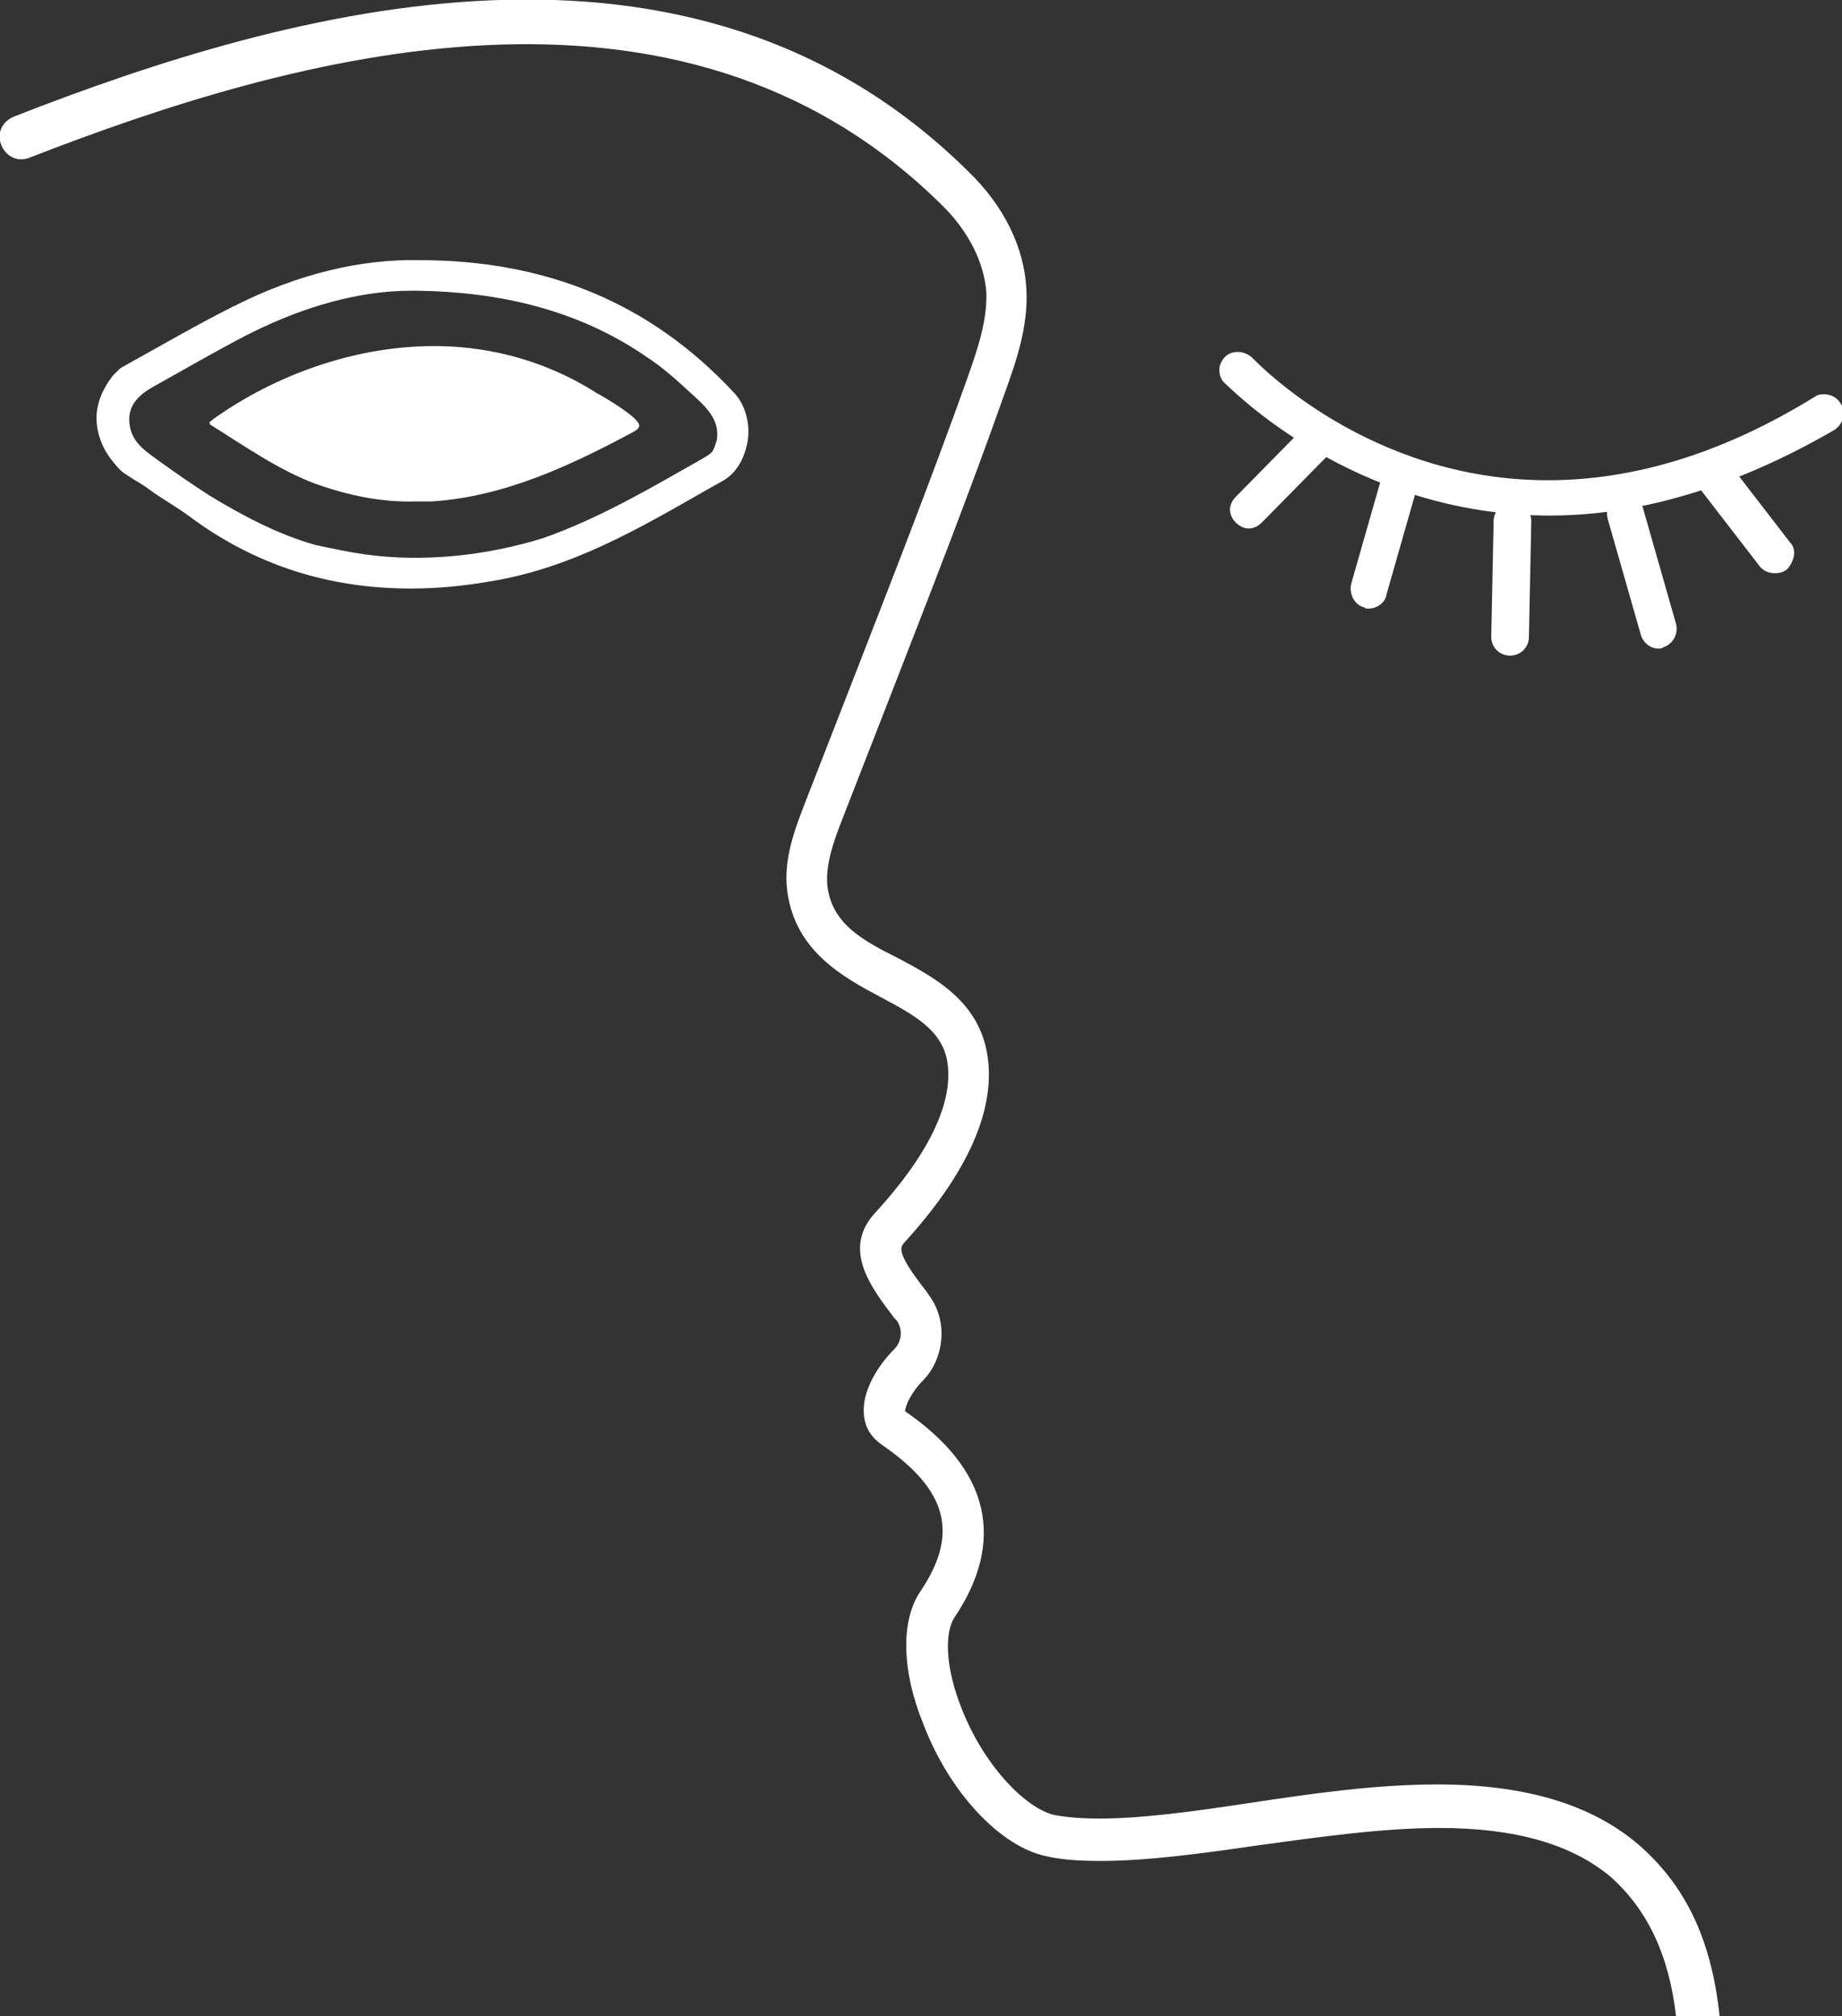 <?xml version="1.0" encoding="utf-8"?>
<!-- Generator: Adobe Illustrator 24.3.0, SVG Export Plug-In . SVG Version: 6.00 Build 0)  -->
<svg version="1.1" id="Calque_1" xmlns="http://www.w3.org/2000/svg" xmlns:xlink="http://www.w3.org/1999/xlink" x="0px" y="0px"
	 viewBox="0 0 156.5 171.3" style="enable-background:new 0 0 156.5 171.3;" xml:space="preserve">
<rect x="0" y="0" width="156.5" height="171.3" fill="#333333" stroke="none"/>
<style type="text/css">
	.st0{clip-path:url(#SVGID_2_);fill:#FFFFFF;}
</style>
<g>
	<defs>
		<rect id="SVGID_1_" width="156.5" height="171.3"/>
	</defs>
	<clipPath id="SVGID_2_">
		<use xlink:href="#SVGID_1_"  style="overflow:visible;"/>
	</clipPath>
	<path class="st0" d="M142.4,171.3c-0.6-5.3-2.5-9.1-5.5-11.8c-3.3-2.8-8.1-4.2-14.6-4.2c-5,0-10.4,0.8-15.6,1.5
		c-4.8,0.7-9.3,1.3-13.2,1.3c-1.8,0-3.3-0.1-4.6-0.4c-3.9-0.8-8.2-5.4-10.4-11.1c-1.9-4.6-2-8.9-0.3-11.4c3.3-4.9,2.3-8.6-3.2-12.4
		c-1-0.7-1.5-1.5-1.6-2.6c-0.2-2,1.2-4.2,2.6-5.6c0.5-0.5,0.8-1.5,0.2-2.4l-0.2-0.2c-1.9-2.5-4.5-5.8-1.7-8.9
		c4.6-5,6.7-9.4,6.2-12.8c-0.4-2.8-2.9-4.1-5.7-5.6c-3.2-1.7-7.2-3.9-7.9-8.9c-0.4-2.8,0.7-5.5,1.5-7.6c1.3-3.3,2.6-6.7,3.9-10
		c3.3-8.5,6.8-17.4,9.9-26.1c0.8-2.3,1.7-4.8,1.6-7.3c-0.2-2.5-1.5-5.2-3.9-7.5C57.6-4.6,25.1,4.6,2.5,13.4c-1,0.4-2-0.1-2.4-1.1
		c-0.4-1,0.1-2,1.1-2.4c23.5-9.2,57.5-18.7,81.1,4.7c3,2.9,4.7,6.4,4.9,9.9c0.2,3.2-0.9,6.3-1.8,8.8c-3.1,8.8-6.6,17.7-9.9,26.2
		c-1.3,3.3-2.6,6.7-3.9,10c-0.7,1.8-1.5,3.9-1.3,5.8c0.4,3.2,3,4.6,6,6.1c3.2,1.7,6.9,3.7,7.6,8.3c0.7,4.6-1.7,10-7.1,15.9
		c-0.3,0.4-0.7,0.8,1.9,4.1l0.2,0.3c1.8,2.4,1.2,5.6-0.5,7.3c-0.9,0.9-1.5,2.1-1.5,2.6c0,0,0,0,0,0c9,6.2,7.3,12.9,4.2,17.5
		c-0.8,1.2-0.9,4.1,0.7,8c2,4.9,5.5,8.3,7.8,8.8c1.1,0.2,2.3,0.3,3.8,0.3c3.6,0,8-0.6,12.6-1.3c5.3-0.8,10.8-1.6,16.1-1.6
		c7.5,0,13.1,1.7,17.1,5.1c3.9,3.4,6.2,7.9,6.9,14.6"/>
	<path class="st0" d="M131.7,43.8c-16.8,0-27.2-10.9-27.7-11.3c-0.3-0.3-0.4-0.7-0.4-1.1c0-0.4,0.2-0.8,0.5-1.1
		c0.3-0.3,0.7-0.4,1.1-0.4c0.4,0,0.9,0.2,1.2,0.5c0.4,0.4,9.9,10.4,25.1,10.4c7.5,0,15.1-2.4,22.7-7.1c0.3-0.2,0.5-0.2,0.8-0.2
		c0.6,0,1.1,0.3,1.4,0.8c0.5,0.7,0.2,1.7-0.5,2.2C147.8,41.2,139.6,43.8,131.7,43.8"/>
	<path class="st0" d="M128.3,55.7c-0.9,0-1.6-0.7-1.6-1.6l0.2-9.8c0-0.9,0.7-1.6,1.7-1.6c0.9,0,1.5,0.7,1.5,1.6l-0.2,9.8
		C129.9,55,129.2,55.7,128.3,55.7L128.3,55.7z"/>
	<path class="st0" d="M116.3,51.7c-0.2,0-0.3,0-0.4-0.1c-0.8-0.2-1.3-1.1-1.1-2l2.8-9.8c0.2-0.7,0.8-1.2,1.5-1.2
		c0.1,0,0.3,0,0.4,0.1c0.8,0.2,1.3,1.1,1.1,2l-2.8,9.8C117.7,51.2,117,51.7,116.3,51.7"/>
	<path class="st0" d="M106.1,44.9c-0.4,0-0.8-0.2-1.1-0.5c-0.3-0.3-0.5-0.7-0.5-1.1c0-0.4,0.2-0.8,0.5-1.1l6.2-6.3
		c0.3-0.3,0.7-0.5,1.1-0.5c0.4,0,0.8,0.2,1.1,0.5c0.3,0.3,0.5,0.7,0.5,1.1c0,0.4-0.2,0.8-0.5,1.1l-6.2,6.3
		C106.9,44.7,106.5,44.9,106.1,44.9"/>
	<path class="st0" d="M140.9,55.1c-0.7,0-1.3-0.5-1.5-1.2l-2.8-9.8c-0.1-0.4-0.1-0.8,0.1-1.2c0.2-0.4,0.5-0.6,1-0.8
		c0.1,0,0.3-0.1,0.4-0.1c0.7,0,1.3,0.5,1.5,1.2l2.8,9.8c0.2,0.8-0.2,1.7-1.1,2C141.2,55.1,141.1,55.1,140.9,55.1"/>
	<path class="st0" d="M150.8,48.7c-0.5,0-1-0.2-1.3-0.6l-5.4-7c-0.3-0.3-0.4-0.8-0.3-1.2c0.1-0.4,0.3-0.8,0.6-1.1
		c0.3-0.2,0.6-0.3,1-0.3c0.5,0,1,0.2,1.3,0.6l5.4,7c0.3,0.3,0.4,0.8,0.3,1.2c-0.1,0.4-0.3,0.8-0.6,1.1
		C151.5,48.6,151.2,48.7,150.8,48.7"/>
	<path class="st0" d="M62.3,33.3c-7-7.5-15.8-11.2-26.7-11.2c-5-0.1-10.3,1.2-15.5,3.8c-0.1,0.1-0.3,0.1-0.4,0.2
		c-3,1.5-5.9,3.2-8.8,4.8c-0.2,0.1-0.5,0.3-0.7,0.4c-0.2,0.2-0.4,0.4-0.6,0.6c-0.8,1-1.4,2.3-1.4,3.6c0,1.3,0.5,2.6,1.3,3.6
		c0.4,0.5,0.7,0.9,1.2,1.2c0.1,0.1,0.2,0.1,0.3,0.2c0.6,0.4,1.2,0.7,1.7,1.1c1.1,0.8,2.2,1.4,3.3,2.2C21.6,48,27.9,50,34.9,50
		c2.2,0,4.4-0.2,6.7-0.6c6.9-1.1,12.7-4.5,18.3-7.7l1.6-0.9c1-0.6,1.7-1.7,2-3.2C63.8,36,63.3,34.3,62.3,33.3 M60.9,37.4
		c-0.1,0.3-0.2,0.7-0.4,1c-0.2,0.2-0.4,0.3-0.7,0.5c-4.4,2.5-8.8,5.1-13.6,6.8C41.4,47.2,36,47.8,31,47.1c-1.4-0.2-2.8-0.5-4.2-0.8
		c-3.2-0.9-6.2-2.5-9-4.2c-1.4-0.9-2.7-1.8-4.1-2.8c-1.2-0.9-2.5-1.6-2.7-3.3c-0.2-1.7,1-2.6,2.3-3.3c2.5-1.4,5.1-2.9,7.6-4.2
		l0.4-0.2c4.6-2.3,9.3-3.6,13.6-3.6l0.6,0c6.9,0.1,13.6,1.6,19.4,5.6c1.4,0.9,2.6,2,3.8,3.1C59.9,34.5,61.2,35.6,60.9,37.4"/>
	<path class="st0" d="M50.7,33.4c-1.4-0.9-2.8-1.6-4.3-2.2c-3-1.2-6.3-1.8-9.5-1.8c-6.4,0-12.9,2.2-18.2,5.8
		c-0.3,0.2-0.6,0.4-0.8,0.6c-0.1,0-0.1,0.1-0.1,0.1c0,0.1,0.1,0.2,0.1,0.2c2.9,1.8,5.7,3.8,8.9,5c2.8,1,5.7,1.6,8.6,1.5
		c0.4,0,0.8,0,1.3,0c6.1-0.4,11.7-3,17.1-5.9c0.2-0.1,0.5-0.3,0.5-0.5C54.5,35.6,51.3,33.7,50.7,33.4"/>
</g>
</svg>
